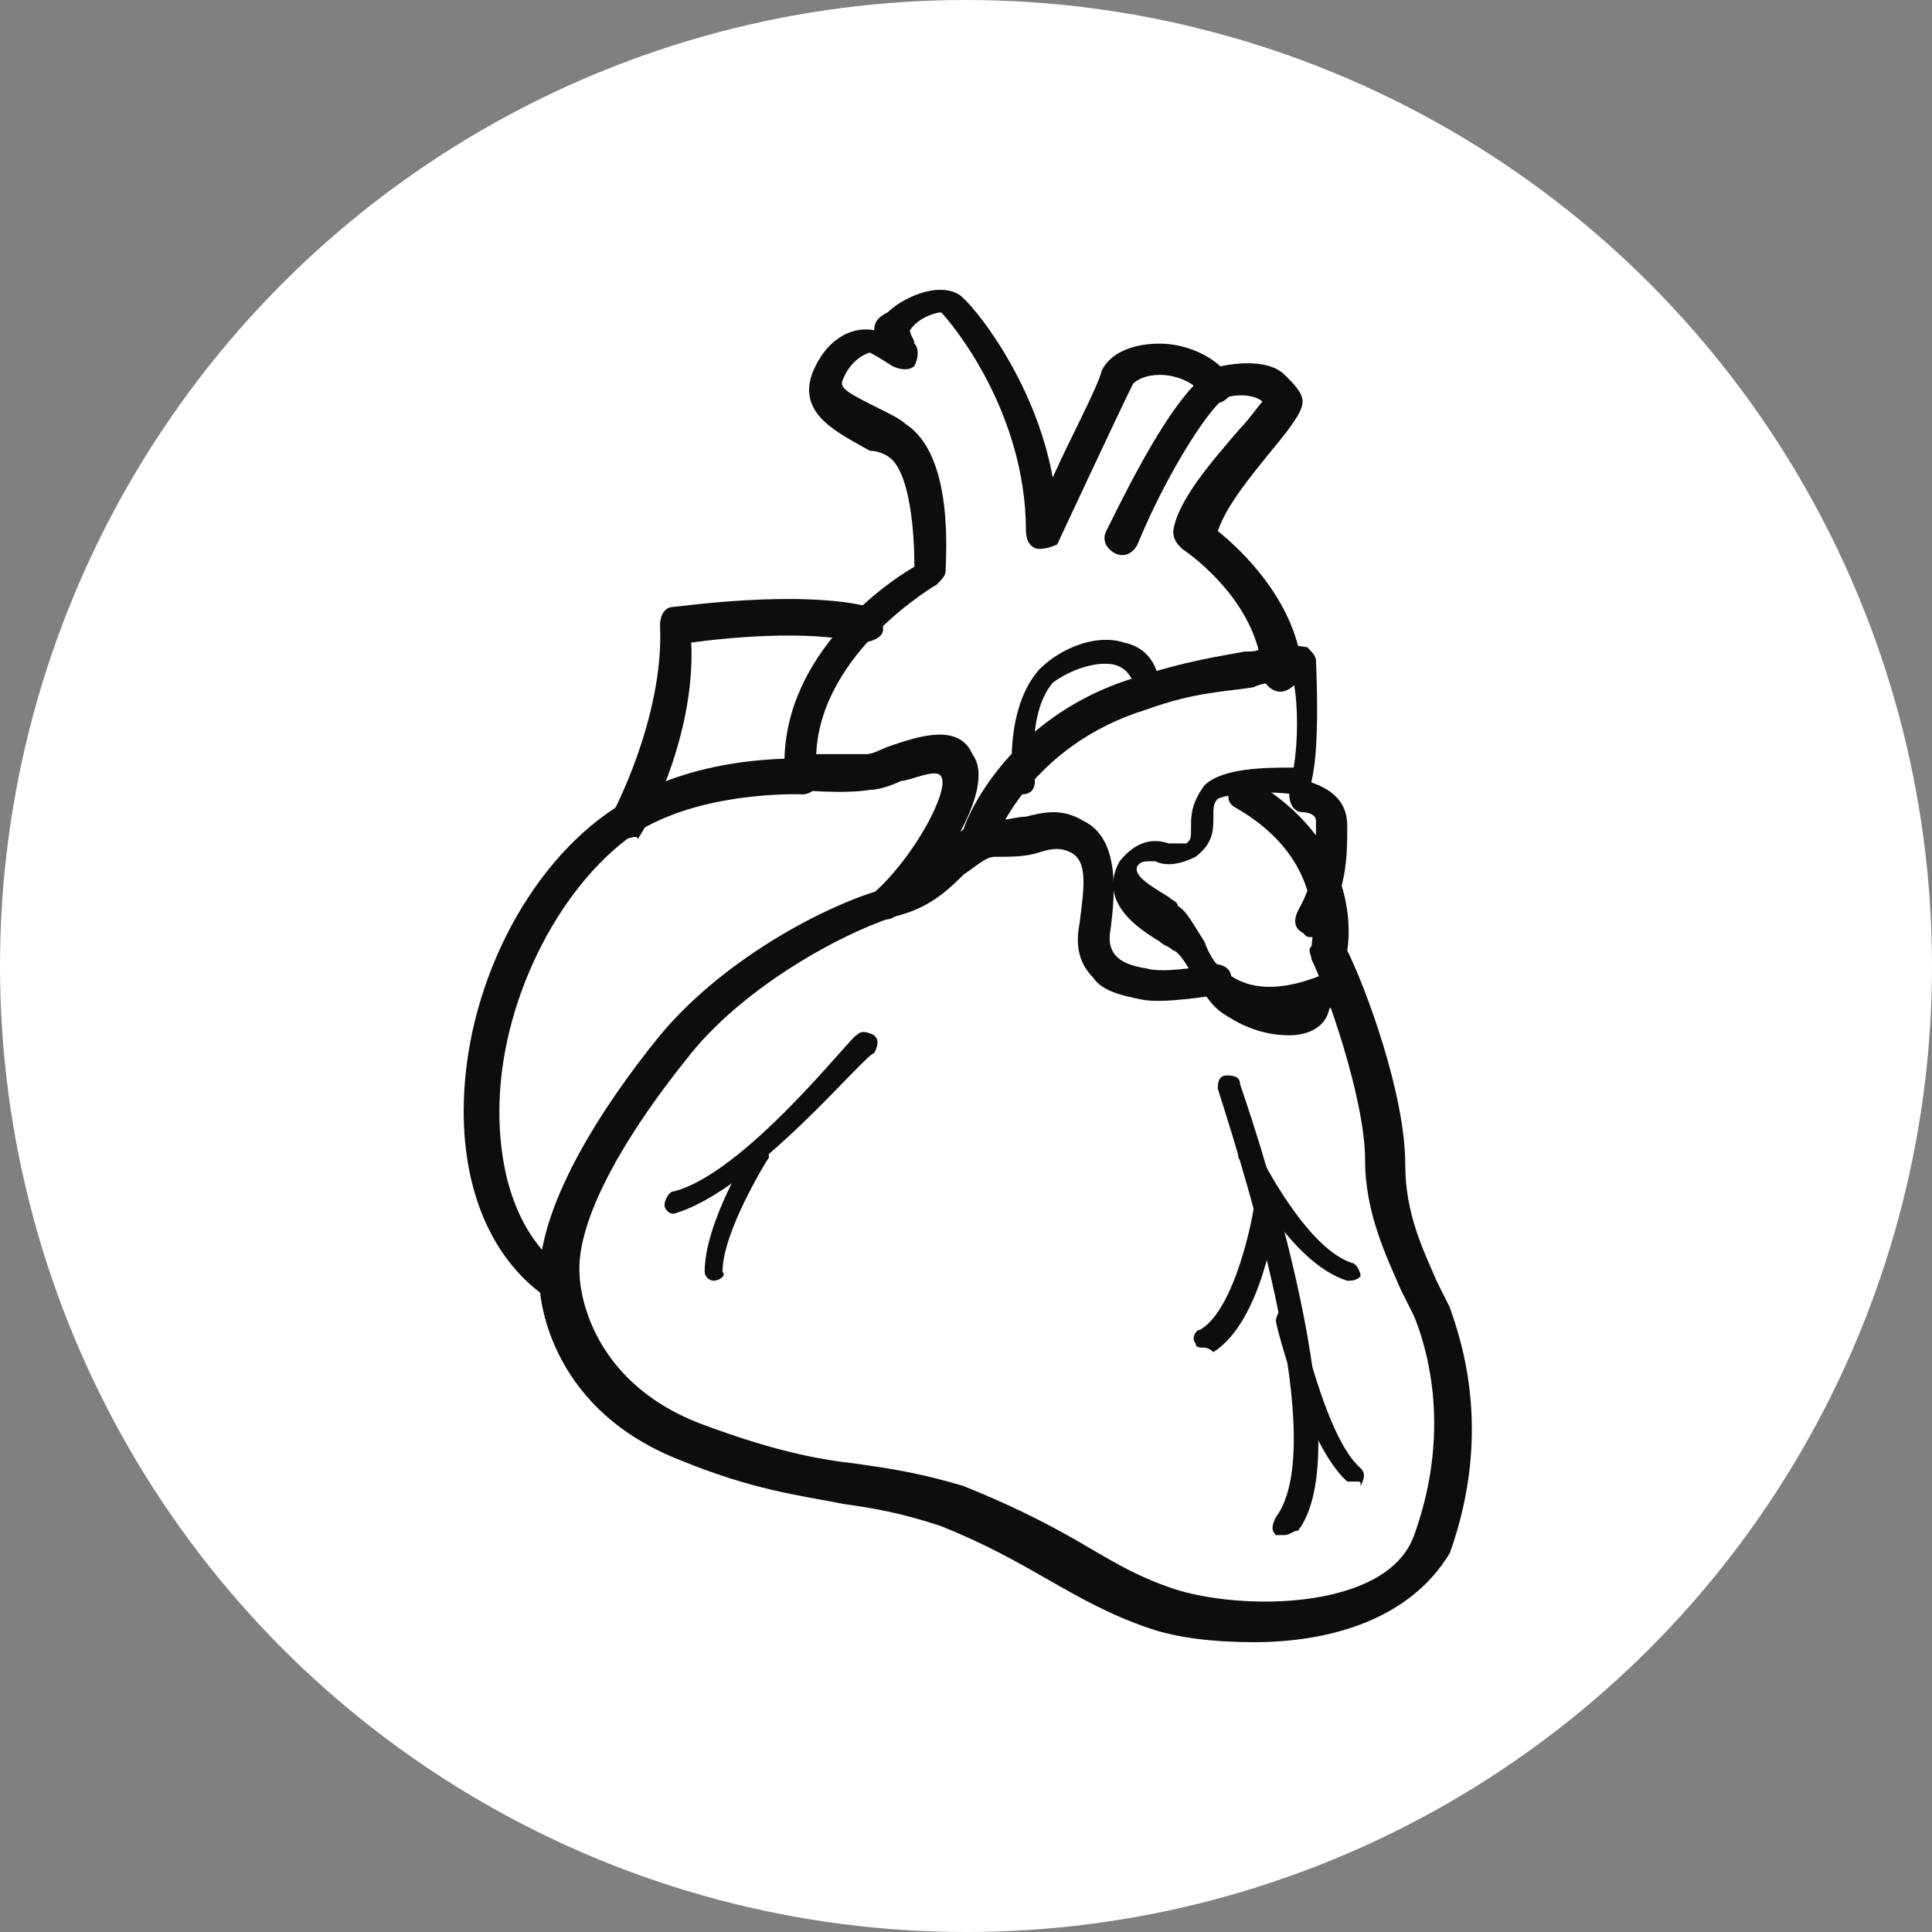 <?xml version="1.0" encoding="UTF-8"?>
<svg width="100px" height="100px" viewBox="0 0 100 100" version="1.1" xmlns="http://www.w3.org/2000/svg" xmlns:xlink="http://www.w3.org/1999/xlink">
    <rect x="0" y="0" width="100" height="100" fill="#808080" stroke="none"/>
    <title>7</title>
    <g id="7" stroke="none" stroke-width="1" fill="none" fill-rule="evenodd">
        <circle id="Oval-Copy-2" fill="#FFFFFF" cx="50" cy="50" r="50"></circle>
        <g id="download-2" transform="translate(24, 15)" fill="#0D0D0D" fill-rule="nonzero">
            <path d="M21.943,32.582 C21.712,32.582 21.481,32.582 21.25,32.351 C21.019,31.889 21.019,31.427 21.25,31.196 C23.329,29.348 25.176,25.884 24.714,25.191 C24.483,24.729 23.098,25.422 22.636,25.422 C22.174,25.653 21.481,25.884 21.019,25.884 C19.633,26.115 17.323,25.884 17.323,25.884 C16.861,25.884 16.63,25.422 16.63,25.191 C16.168,19.185 21.712,15.259 23.329,14.335 C23.329,12.487 23.098,9.715 22.174,8.792 C21.943,8.561 21.481,8.33 21.019,8.33 C19.402,7.406 17.323,6.482 18.016,4.403 C18.709,2.555 20.095,1.862 21.25,2.093 C21.25,1.631 21.481,1.4 21.943,1.169 C22.636,0.476 24.483,-0.448 25.638,0.245 C26.331,0.707 29.565,4.634 30.489,9.715 C31.413,7.637 32.799,5.096 33.029,4.172 C33.491,3.248 34.646,2.786 36.032,2.786 C37.418,2.786 39.035,3.479 39.728,4.634 C39.959,5.096 39.728,5.558 39.266,5.789 C38.804,6.02 38.342,5.789 38.111,5.327 C37.88,4.865 36.956,4.403 36.032,4.403 C35.339,4.403 34.877,4.634 34.646,4.865 C33.953,6.251 30.72,13.18 30.72,13.18 C30.72,13.18 30.258,13.411 29.796,13.411 C29.334,13.411 29.103,12.949 29.103,12.487 C29.103,6.251 25.176,1.631 24.714,1.169 C24.483,1.169 23.559,1.4 23.098,2.093 C23.098,2.324 23.329,2.555 23.329,2.786 C23.559,3.017 23.559,3.479 23.329,3.941 C23.098,4.172 22.636,4.172 22.174,3.941 C22.174,3.941 21.481,3.479 21.019,3.248 C21.019,3.248 20.095,3.479 19.633,4.634 C19.402,5.096 19.864,5.327 21.712,6.251 C22.174,6.482 22.636,6.713 22.867,6.944 C25.407,8.561 24.945,13.873 24.945,14.566 C24.945,14.797 24.714,15.028 24.483,15.259 C24.483,15.259 18.478,18.723 18.247,24.036 C18.94,24.036 19.864,24.036 20.788,24.036 C21.25,24.036 21.481,23.805 22.174,23.574 C23.559,23.112 25.638,22.419 26.331,24.036 C27.717,25.884 24.252,30.734 22.405,32.351 C22.405,32.351 22.174,32.582 21.943,32.582 Z" id="Path"></path>
            <path d="M8.315,28.424 C8.084,28.424 8.084,28.424 7.853,28.424 C7.391,28.193 7.391,27.731 7.622,27.27 C7.622,27.27 10.394,22.188 10.163,17.338 C10.163,16.876 10.394,16.414 10.856,16.414 C11.087,16.414 17.323,15.49 21.019,16.414 C21.481,16.645 21.712,17.107 21.712,17.569 C21.712,18.031 21.019,18.261 20.557,18.261 C17.785,17.569 13.397,18.031 11.78,18.261 C12.011,23.343 9.239,28.193 9.008,28.424 C9.008,28.193 8.546,28.424 8.315,28.424 Z" id="Path"></path>
            <path d="M4.85,52.446 C4.62,52.446 4.62,52.446 4.389,52.215 C1.617,50.367 0,46.902 0,42.514 C0,36.278 3.234,29.81 7.853,26.808 C11.78,24.036 17.323,24.267 17.554,24.267 C18.016,24.267 18.478,24.729 18.478,25.191 C18.478,25.653 18.016,26.115 17.554,26.115 C17.554,26.115 12.242,25.884 8.777,28.193 C4.85,30.965 1.848,36.971 1.848,42.514 C1.848,46.21 3.003,49.212 5.312,50.829 C5.774,51.06 5.774,51.753 5.543,51.984 C5.312,52.215 5.081,52.446 4.85,52.446 Z" id="Path"></path>
            <path d="M42.269,20.802 C41.807,20.802 41.345,20.34 41.345,19.878 C41.114,15.952 37.187,13.411 37.187,13.411 C36.956,13.18 36.725,12.949 36.725,12.487 C36.956,10.87 38.804,8.792 40.19,7.175 C40.652,6.713 41.114,6.02 41.345,5.789 C41.114,5.558 40.421,5.327 39.497,5.558 C38.804,5.789 36.494,9.253 34.877,13.18 C34.646,13.642 34.184,13.873 33.722,13.642 C33.26,13.411 33.029,12.949 33.26,12.487 C34.415,10.177 37.187,4.403 39.266,3.941 C40.421,3.71 41.807,3.71 42.499,4.403 C42.961,4.865 43.423,5.327 43.423,5.789 C43.423,6.251 42.961,6.944 41.807,8.33 C40.883,9.484 39.497,11.101 39.035,12.487 C40.19,13.411 43.192,16.183 43.423,19.878 C43.192,20.34 42.73,20.802 42.269,20.802 C42.269,20.802 42.269,20.802 42.269,20.802 Z" id="Path"></path>
            <path d="M42.73,38.587 C41.114,38.587 39.959,37.894 39.266,37.432 C38.573,36.971 38.111,36.047 37.649,35.354 C37.418,34.892 36.956,34.199 36.725,34.199 C36.494,33.968 36.263,33.968 36.032,33.737 C34.877,33.044 32.799,31.658 33.953,29.579 C34.877,28.424 35.801,28.424 36.494,28.655 C36.956,28.655 37.187,28.655 37.418,28.655 C37.649,28.424 37.649,28.424 37.649,27.731 C37.649,27.27 37.649,26.577 38.342,25.653 C39.266,24.729 41.576,24.729 42.961,24.729 C43.192,23.343 43.192,21.495 42.961,20.34 C42.73,20.34 42.499,20.34 42.038,20.34 C41.807,20.34 41.345,20.34 40.883,20.571 C39.497,20.802 37.88,20.802 35.339,21.726 C29.334,23.574 27.486,28.424 27.486,28.655 C27.255,29.117 26.793,29.348 26.331,29.117 C25.869,28.886 25.638,28.424 25.869,27.962 C25.869,27.731 27.948,22.188 34.646,20.109 C37.418,19.185 39.266,18.954 40.421,18.723 C40.883,18.723 41.114,18.723 41.345,18.492 C42.73,18.261 43.423,18.492 43.654,18.492 C43.885,18.723 44.116,18.954 44.116,19.185 C44.116,19.416 44.347,23.574 43.885,25.422 C43.885,25.884 43.423,26.115 42.961,26.115 C41.345,25.884 39.497,26.115 39.035,26.346 C38.804,26.577 38.804,26.808 38.804,27.27 C38.804,27.962 38.804,28.655 37.88,29.348 C36.956,29.81 36.263,29.81 35.801,29.579 C35.108,29.579 35.108,29.579 34.877,29.81 C34.646,30.272 35.339,30.734 36.494,31.427 C36.725,31.658 36.956,31.658 36.956,31.889 C37.418,32.12 37.88,33.044 38.342,33.737 C38.573,34.43 39.035,35.123 39.497,35.354 C40.652,36.278 42.269,36.278 44.116,35.585 C44.578,35.354 45.04,35.585 45.271,36.047 C45.502,36.509 45.271,36.971 44.809,37.201 C44.578,38.356 43.423,38.587 42.73,38.587 Z" id="Path"></path>
            <path d="M40.883,70 C38.804,70 36.956,69.769 35.57,69.307 C33.491,68.614 31.875,67.69 30.258,66.766 C28.641,65.842 27.024,64.919 24.714,63.995 C22.636,63.302 21.25,63.071 19.633,62.84 C17.323,62.378 15.013,62.147 11.087,60.53 C4.158,57.758 3.927,51.753 3.927,51.522 C3.696,47.595 7.16,42.283 10.163,38.587 C13.628,34.43 19.171,31.658 21.943,30.965 C23.098,30.503 23.79,29.81 24.483,29.117 C25.176,28.424 26.1,27.501 27.255,27.501 C27.948,27.501 28.641,27.27 29.103,27.27 C30.027,27.039 30.951,26.808 32.106,27.501 C33.953,28.424 33.722,31.196 33.491,33.044 C33.26,34.199 33.722,34.892 35.339,35.123 C36.032,35.354 37.88,35.123 38.804,34.892 C39.266,34.892 39.728,35.123 39.728,35.585 C39.728,36.047 39.497,36.509 39.035,36.509 C38.804,36.509 36.263,36.971 35.108,36.74 C33.953,36.509 33.029,36.278 32.568,35.585 C31.875,34.892 31.644,33.968 31.875,32.813 C32.106,30.965 32.337,29.579 31.413,29.117 C30.951,28.886 30.489,28.886 29.796,29.117 C29.103,29.348 28.41,29.348 27.486,29.348 C27.024,29.348 26.562,29.81 25.869,30.272 C25.176,30.965 24.252,31.889 22.636,32.351 C20.095,33.044 14.782,35.816 11.78,39.511 C7.853,44.362 5.774,48.519 6.005,51.06 C6.005,51.291 6.236,56.372 12.242,58.682 C15.937,60.068 18.247,60.53 20.326,60.761 C21.943,60.992 23.559,61.223 25.869,61.916 C28.179,62.84 30.027,63.764 31.644,64.688 C33.26,65.611 34.646,66.535 36.725,67.228 C40.19,68.383 47.812,68.383 49.198,64.457 C51.277,58.682 49.66,54.294 49.198,53.139 C48.967,52.677 48.736,52.215 48.505,51.753 C47.812,50.136 46.657,47.826 46.657,45.055 C46.657,41.821 44.578,36.047 43.885,34.661 C43.885,34.43 43.654,34.199 43.885,33.968 C43.885,33.737 44.809,29.579 39.959,26.808 C39.497,26.577 39.497,26.115 39.728,25.653 C39.959,25.191 40.421,25.191 40.883,25.422 C45.964,28.424 45.964,32.813 45.733,34.199 C46.657,36.047 48.736,41.59 48.736,45.286 C48.736,47.826 49.66,49.674 50.353,51.291 C50.584,51.753 50.815,52.215 51.046,52.677 C51.508,54.063 53.355,58.913 51.046,65.38 C48.967,68.845 44.809,70 40.883,70 Z" id="Path"></path>
            <path d="M43.885,33.506 C43.654,33.506 43.654,33.506 43.423,33.275 C42.961,33.044 42.961,32.582 43.192,32.12 C44.116,30.503 44.116,29.117 44.116,27.501 C44.116,27.039 43.423,27.039 43.423,27.039 C42.961,27.039 42.73,26.577 42.73,26.115 C42.73,25.653 43.192,25.422 43.654,25.422 C44.347,25.653 45.733,26.115 45.733,27.731 C45.733,29.348 45.733,31.196 44.347,33.275 C44.347,33.275 44.116,33.506 43.885,33.506 Z" id="Path"></path>
            <path d="M28.872,26.115 C28.641,26.115 28.41,25.884 28.41,25.653 C28.41,25.422 27.948,21.726 29.796,19.647 C30.951,18.492 32.799,17.8 34.184,18.261 C35.339,18.492 36.032,19.416 36.032,20.802 C36.032,21.033 35.801,21.495 35.57,21.495 C35.339,21.495 34.877,21.264 34.877,21.033 C34.646,20.109 34.415,19.647 33.722,19.416 C32.799,19.185 31.413,19.647 30.489,20.34 C29.103,21.957 29.565,25.422 29.565,25.422 C29.565,25.884 29.334,26.115 28.872,26.115 C28.872,26.115 28.872,26.115 28.872,26.115 Z" id="Path"></path>
            <path d="M10.856,47.826 C10.625,47.826 10.394,47.595 10.394,47.364 C10.394,47.133 10.625,46.671 10.856,46.671 C14.551,45.748 20.095,38.587 20.326,38.587 C20.557,38.356 20.788,38.356 21.25,38.587 C21.481,38.818 21.481,39.049 21.25,39.511 C20.788,39.511 15.013,46.671 10.856,47.826 C10.856,47.595 10.856,47.826 10.856,47.826 Z" id="Path"></path>
            <path d="M12.935,51.291 C12.704,51.291 12.473,51.06 12.473,50.829 C12.473,48.288 14.782,44.593 14.782,44.593 C15.013,44.362 15.244,44.131 15.475,44.362 C15.706,44.593 15.937,44.824 15.706,45.055 C15.706,45.055 13.397,48.75 13.397,50.829 C13.628,51.06 13.166,51.291 12.935,51.291 Z" id="Path"></path>
            <path d="M42.499,64.457 C42.269,64.457 42.269,64.457 42.038,64.457 C41.807,64.226 41.807,63.995 42.038,63.533 C44.809,59.837 40.652,46.441 39.035,41.359 C39.035,41.128 39.035,40.666 39.497,40.666 C39.728,40.666 40.19,40.666 40.19,41.128 C40.421,41.821 46.657,59.606 43.192,64.226 C42.961,64.226 42.73,64.457 42.499,64.457 Z" id="Path"></path>
            <path d="M46.195,61.685 C45.964,61.685 45.964,61.685 45.733,61.685 C43.654,59.837 42.038,53.601 42.038,53.37 C42.038,53.139 42.269,52.677 42.499,52.677 C42.73,52.677 43.192,52.908 43.192,53.139 C43.654,54.756 44.809,59.606 46.426,60.992 C46.657,61.223 46.657,61.454 46.426,61.916 C46.426,61.685 46.426,61.685 46.195,61.685 Z" id="Path"></path>
            <path d="M38.342,54.756 C38.111,54.756 37.88,54.756 37.88,54.525 C37.649,54.294 37.88,53.832 38.111,53.832 C39.728,52.908 40.652,48.981 40.883,47.595 C40.883,47.364 41.114,47.133 41.576,47.133 C41.807,47.133 42.038,47.364 42.038,47.826 C42.038,48.057 41.345,53.37 38.804,54.987 C38.573,54.756 38.342,54.756 38.342,54.756 Z" id="Path"></path>
            <path d="M45.733,51.291 C45.733,51.291 45.502,51.291 45.733,51.291 C42.73,50.367 40.19,45.286 40.19,45.055 C39.959,44.824 40.19,44.362 40.421,44.362 C40.652,44.131 41.114,44.362 41.114,44.593 C41.807,45.979 43.885,49.674 45.964,50.367 C46.195,50.367 46.426,50.829 46.426,51.06 C46.195,51.291 45.964,51.291 45.733,51.291 Z" id="Path"></path>
        </g>
    </g>
</svg>